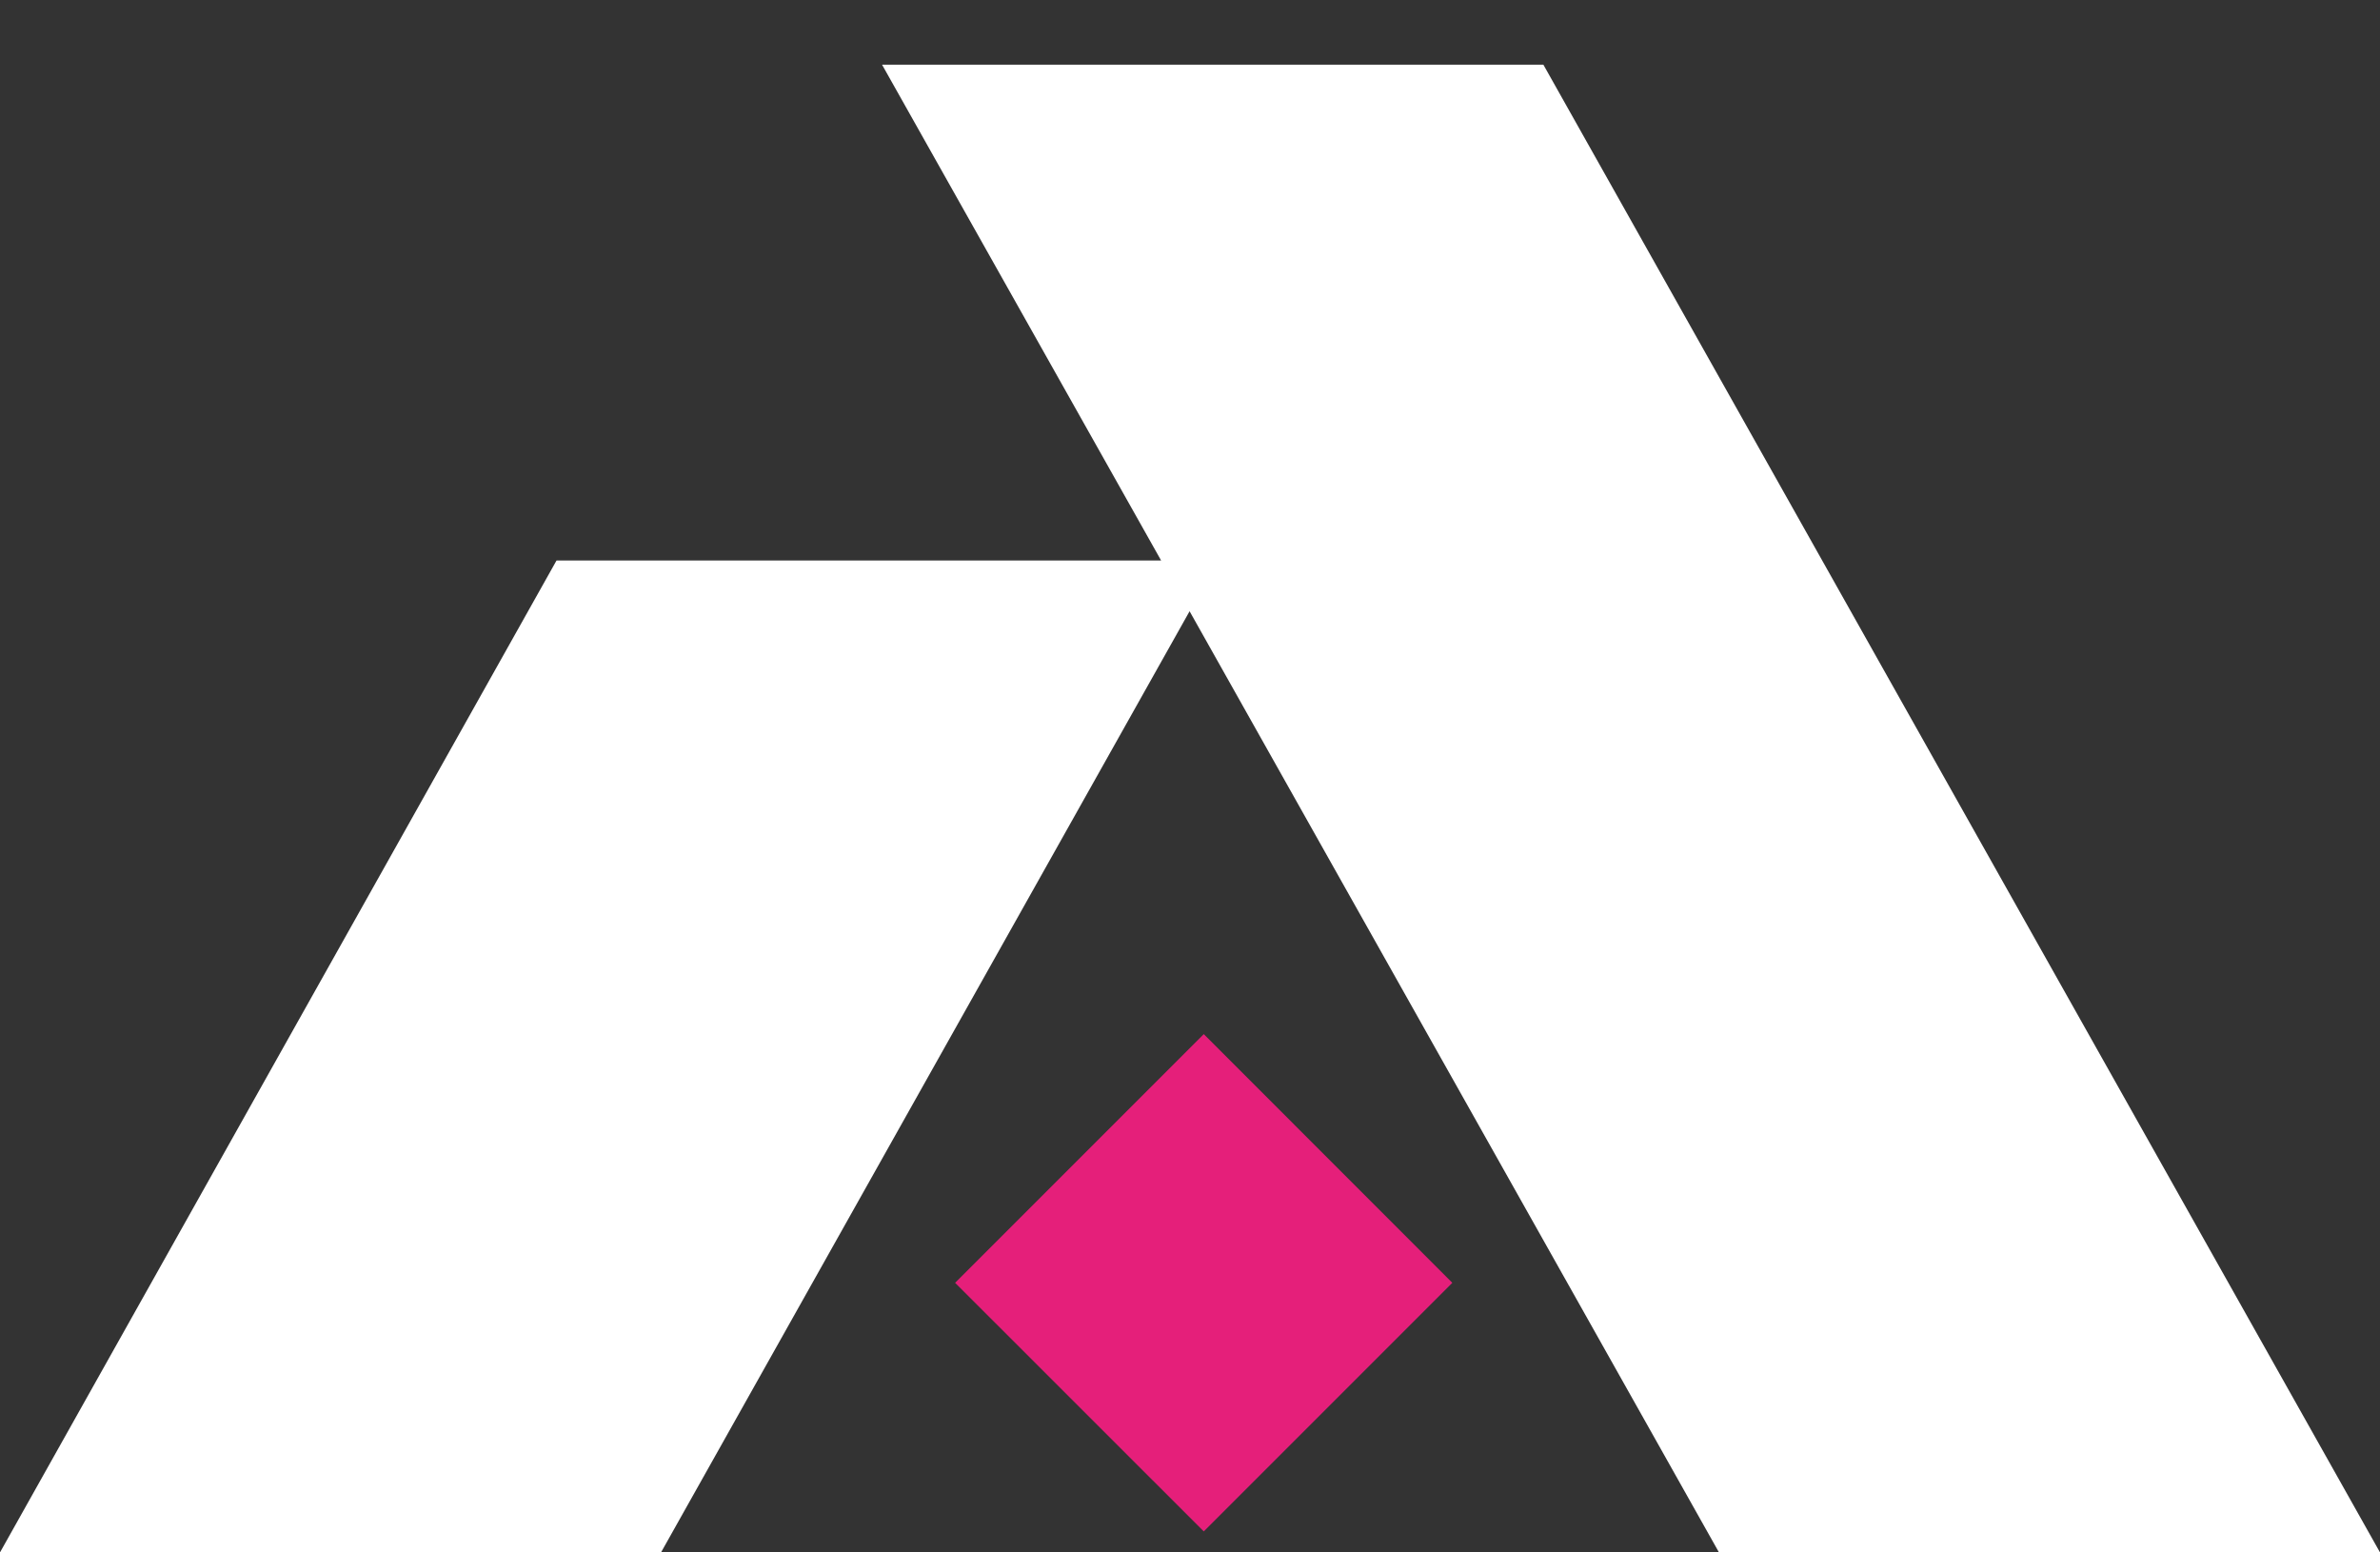 <svg width="23" height="15" viewBox="0 0 23 15" fill="none" xmlns="http://www.w3.org/2000/svg">
<rect x="0" y="0" width="23" height="15" fill="#333333" stroke="none"/>
<path d="M11.633 9.992L9.23 12.395L11.633 14.797L14.035 12.395L11.633 9.992Z" fill="#E51F7A"/>
<path d="M16.612 15H23L14.915 0.625H8.524L11.221 5.416H5.378L0 15H6.388L11.496 5.906L16.612 15Z" fill="white"/>
</svg>
